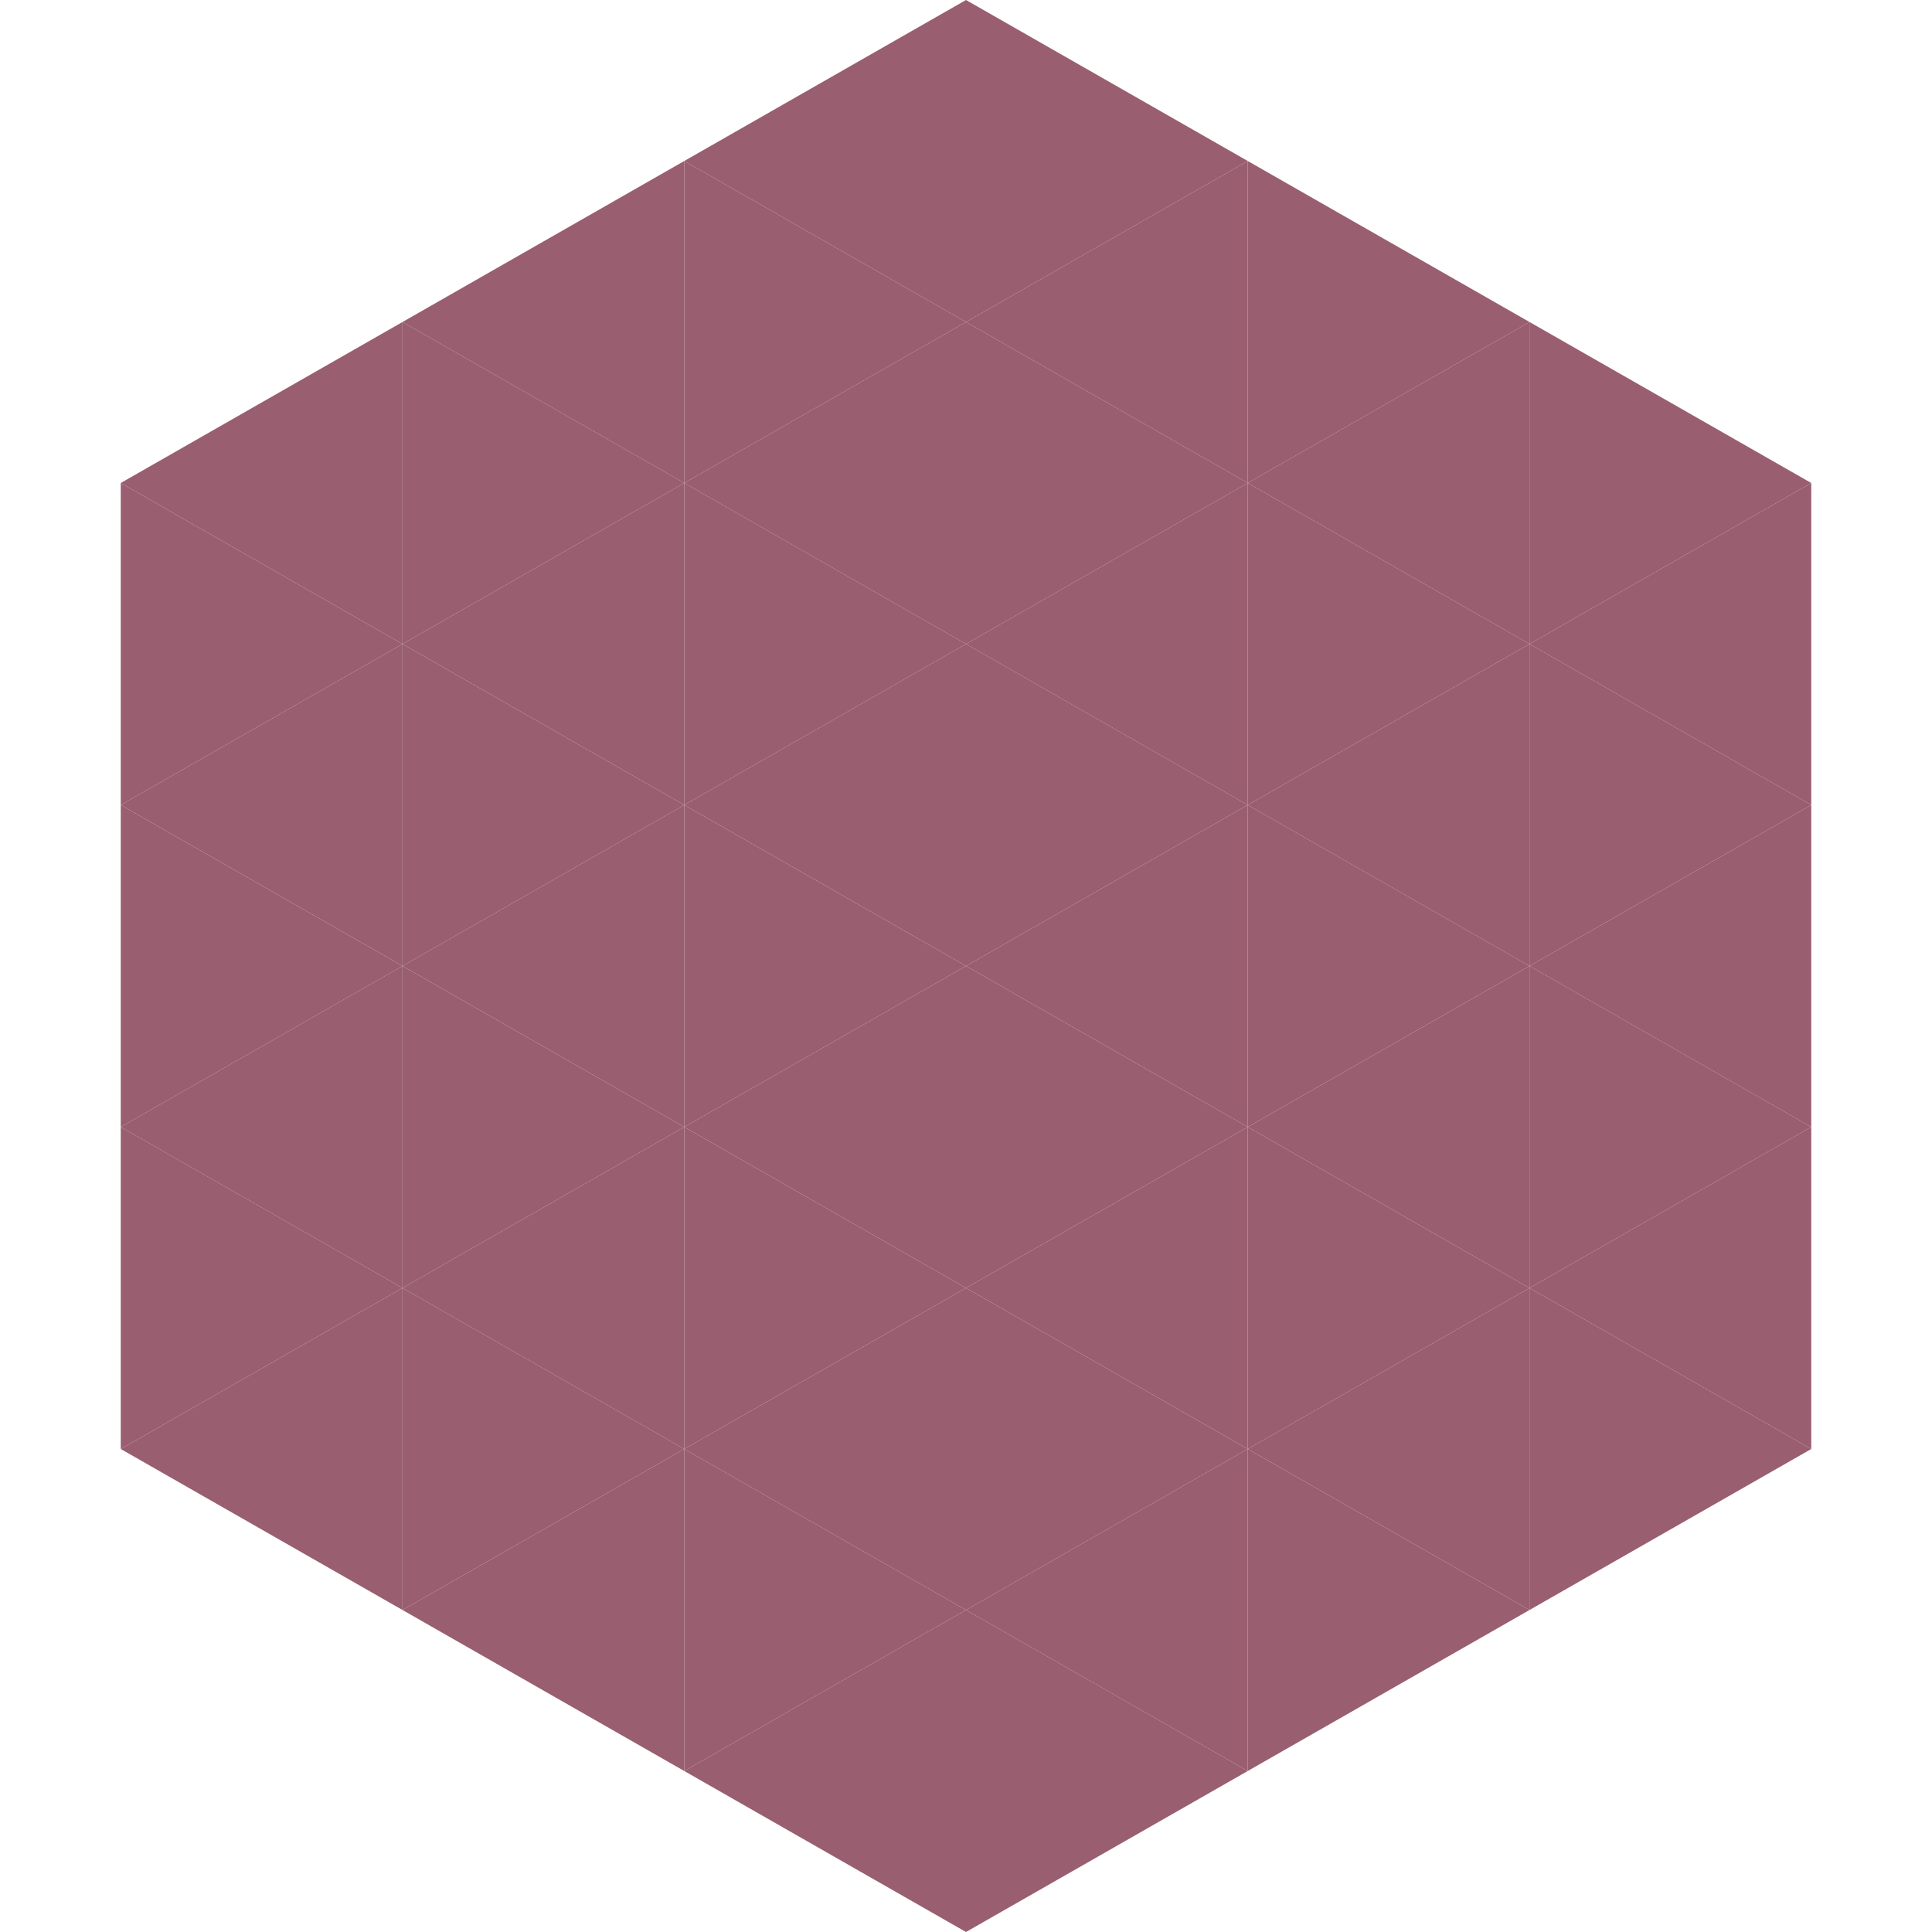 <?xml version="1.0"?>
<!-- Generated by SVGo -->
<svg width="240" height="240"
     xmlns="http://www.w3.org/2000/svg"
     xmlns:xlink="http://www.w3.org/1999/xlink">
<polygon points="50,40 15,60 50,80" style="fill:rgb(153,94,112)" />
<polygon points="190,40 225,60 190,80" style="fill:rgb(153,94,112)" />
<polygon points="15,60 50,80 15,100" style="fill:rgb(153,94,112)" />
<polygon points="225,60 190,80 225,100" style="fill:rgb(153,94,112)" />
<polygon points="50,80 15,100 50,120" style="fill:rgb(153,94,112)" />
<polygon points="190,80 225,100 190,120" style="fill:rgb(153,94,112)" />
<polygon points="15,100 50,120 15,140" style="fill:rgb(153,94,112)" />
<polygon points="225,100 190,120 225,140" style="fill:rgb(153,94,112)" />
<polygon points="50,120 15,140 50,160" style="fill:rgb(153,94,112)" />
<polygon points="190,120 225,140 190,160" style="fill:rgb(153,94,112)" />
<polygon points="15,140 50,160 15,180" style="fill:rgb(153,94,112)" />
<polygon points="225,140 190,160 225,180" style="fill:rgb(153,94,112)" />
<polygon points="50,160 15,180 50,200" style="fill:rgb(153,94,112)" />
<polygon points="190,160 225,180 190,200" style="fill:rgb(153,94,112)" />
<polygon points="15,180 50,200 15,220" style="fill:rgb(255,255,255); fill-opacity:0" />
<polygon points="225,180 190,200 225,220" style="fill:rgb(255,255,255); fill-opacity:0" />
<polygon points="50,0 85,20 50,40" style="fill:rgb(255,255,255); fill-opacity:0" />
<polygon points="190,0 155,20 190,40" style="fill:rgb(255,255,255); fill-opacity:0" />
<polygon points="85,20 50,40 85,60" style="fill:rgb(153,94,112)" />
<polygon points="155,20 190,40 155,60" style="fill:rgb(153,94,112)" />
<polygon points="50,40 85,60 50,80" style="fill:rgb(153,94,112)" />
<polygon points="190,40 155,60 190,80" style="fill:rgb(153,94,112)" />
<polygon points="85,60 50,80 85,100" style="fill:rgb(153,94,112)" />
<polygon points="155,60 190,80 155,100" style="fill:rgb(153,94,112)" />
<polygon points="50,80 85,100 50,120" style="fill:rgb(153,94,112)" />
<polygon points="190,80 155,100 190,120" style="fill:rgb(153,94,112)" />
<polygon points="85,100 50,120 85,140" style="fill:rgb(153,94,112)" />
<polygon points="155,100 190,120 155,140" style="fill:rgb(153,94,112)" />
<polygon points="50,120 85,140 50,160" style="fill:rgb(153,94,112)" />
<polygon points="190,120 155,140 190,160" style="fill:rgb(153,94,112)" />
<polygon points="85,140 50,160 85,180" style="fill:rgb(153,94,112)" />
<polygon points="155,140 190,160 155,180" style="fill:rgb(153,94,112)" />
<polygon points="50,160 85,180 50,200" style="fill:rgb(153,94,112)" />
<polygon points="190,160 155,180 190,200" style="fill:rgb(153,94,112)" />
<polygon points="85,180 50,200 85,220" style="fill:rgb(153,94,112)" />
<polygon points="155,180 190,200 155,220" style="fill:rgb(153,94,112)" />
<polygon points="120,0 85,20 120,40" style="fill:rgb(153,94,112)" />
<polygon points="120,0 155,20 120,40" style="fill:rgb(153,94,112)" />
<polygon points="85,20 120,40 85,60" style="fill:rgb(153,94,112)" />
<polygon points="155,20 120,40 155,60" style="fill:rgb(153,94,112)" />
<polygon points="120,40 85,60 120,80" style="fill:rgb(153,94,112)" />
<polygon points="120,40 155,60 120,80" style="fill:rgb(153,94,112)" />
<polygon points="85,60 120,80 85,100" style="fill:rgb(153,94,112)" />
<polygon points="155,60 120,80 155,100" style="fill:rgb(153,94,112)" />
<polygon points="120,80 85,100 120,120" style="fill:rgb(153,94,112)" />
<polygon points="120,80 155,100 120,120" style="fill:rgb(153,94,112)" />
<polygon points="85,100 120,120 85,140" style="fill:rgb(153,94,112)" />
<polygon points="155,100 120,120 155,140" style="fill:rgb(153,94,112)" />
<polygon points="120,120 85,140 120,160" style="fill:rgb(153,94,112)" />
<polygon points="120,120 155,140 120,160" style="fill:rgb(153,94,112)" />
<polygon points="85,140 120,160 85,180" style="fill:rgb(153,94,112)" />
<polygon points="155,140 120,160 155,180" style="fill:rgb(153,94,112)" />
<polygon points="120,160 85,180 120,200" style="fill:rgb(153,94,112)" />
<polygon points="120,160 155,180 120,200" style="fill:rgb(153,94,112)" />
<polygon points="85,180 120,200 85,220" style="fill:rgb(153,94,112)" />
<polygon points="155,180 120,200 155,220" style="fill:rgb(153,94,112)" />
<polygon points="120,200 85,220 120,240" style="fill:rgb(153,94,112)" />
<polygon points="120,200 155,220 120,240" style="fill:rgb(153,94,112)" />
<polygon points="85,220 120,240 85,260" style="fill:rgb(255,255,255); fill-opacity:0" />
<polygon points="155,220 120,240 155,260" style="fill:rgb(255,255,255); fill-opacity:0" />
</svg>
